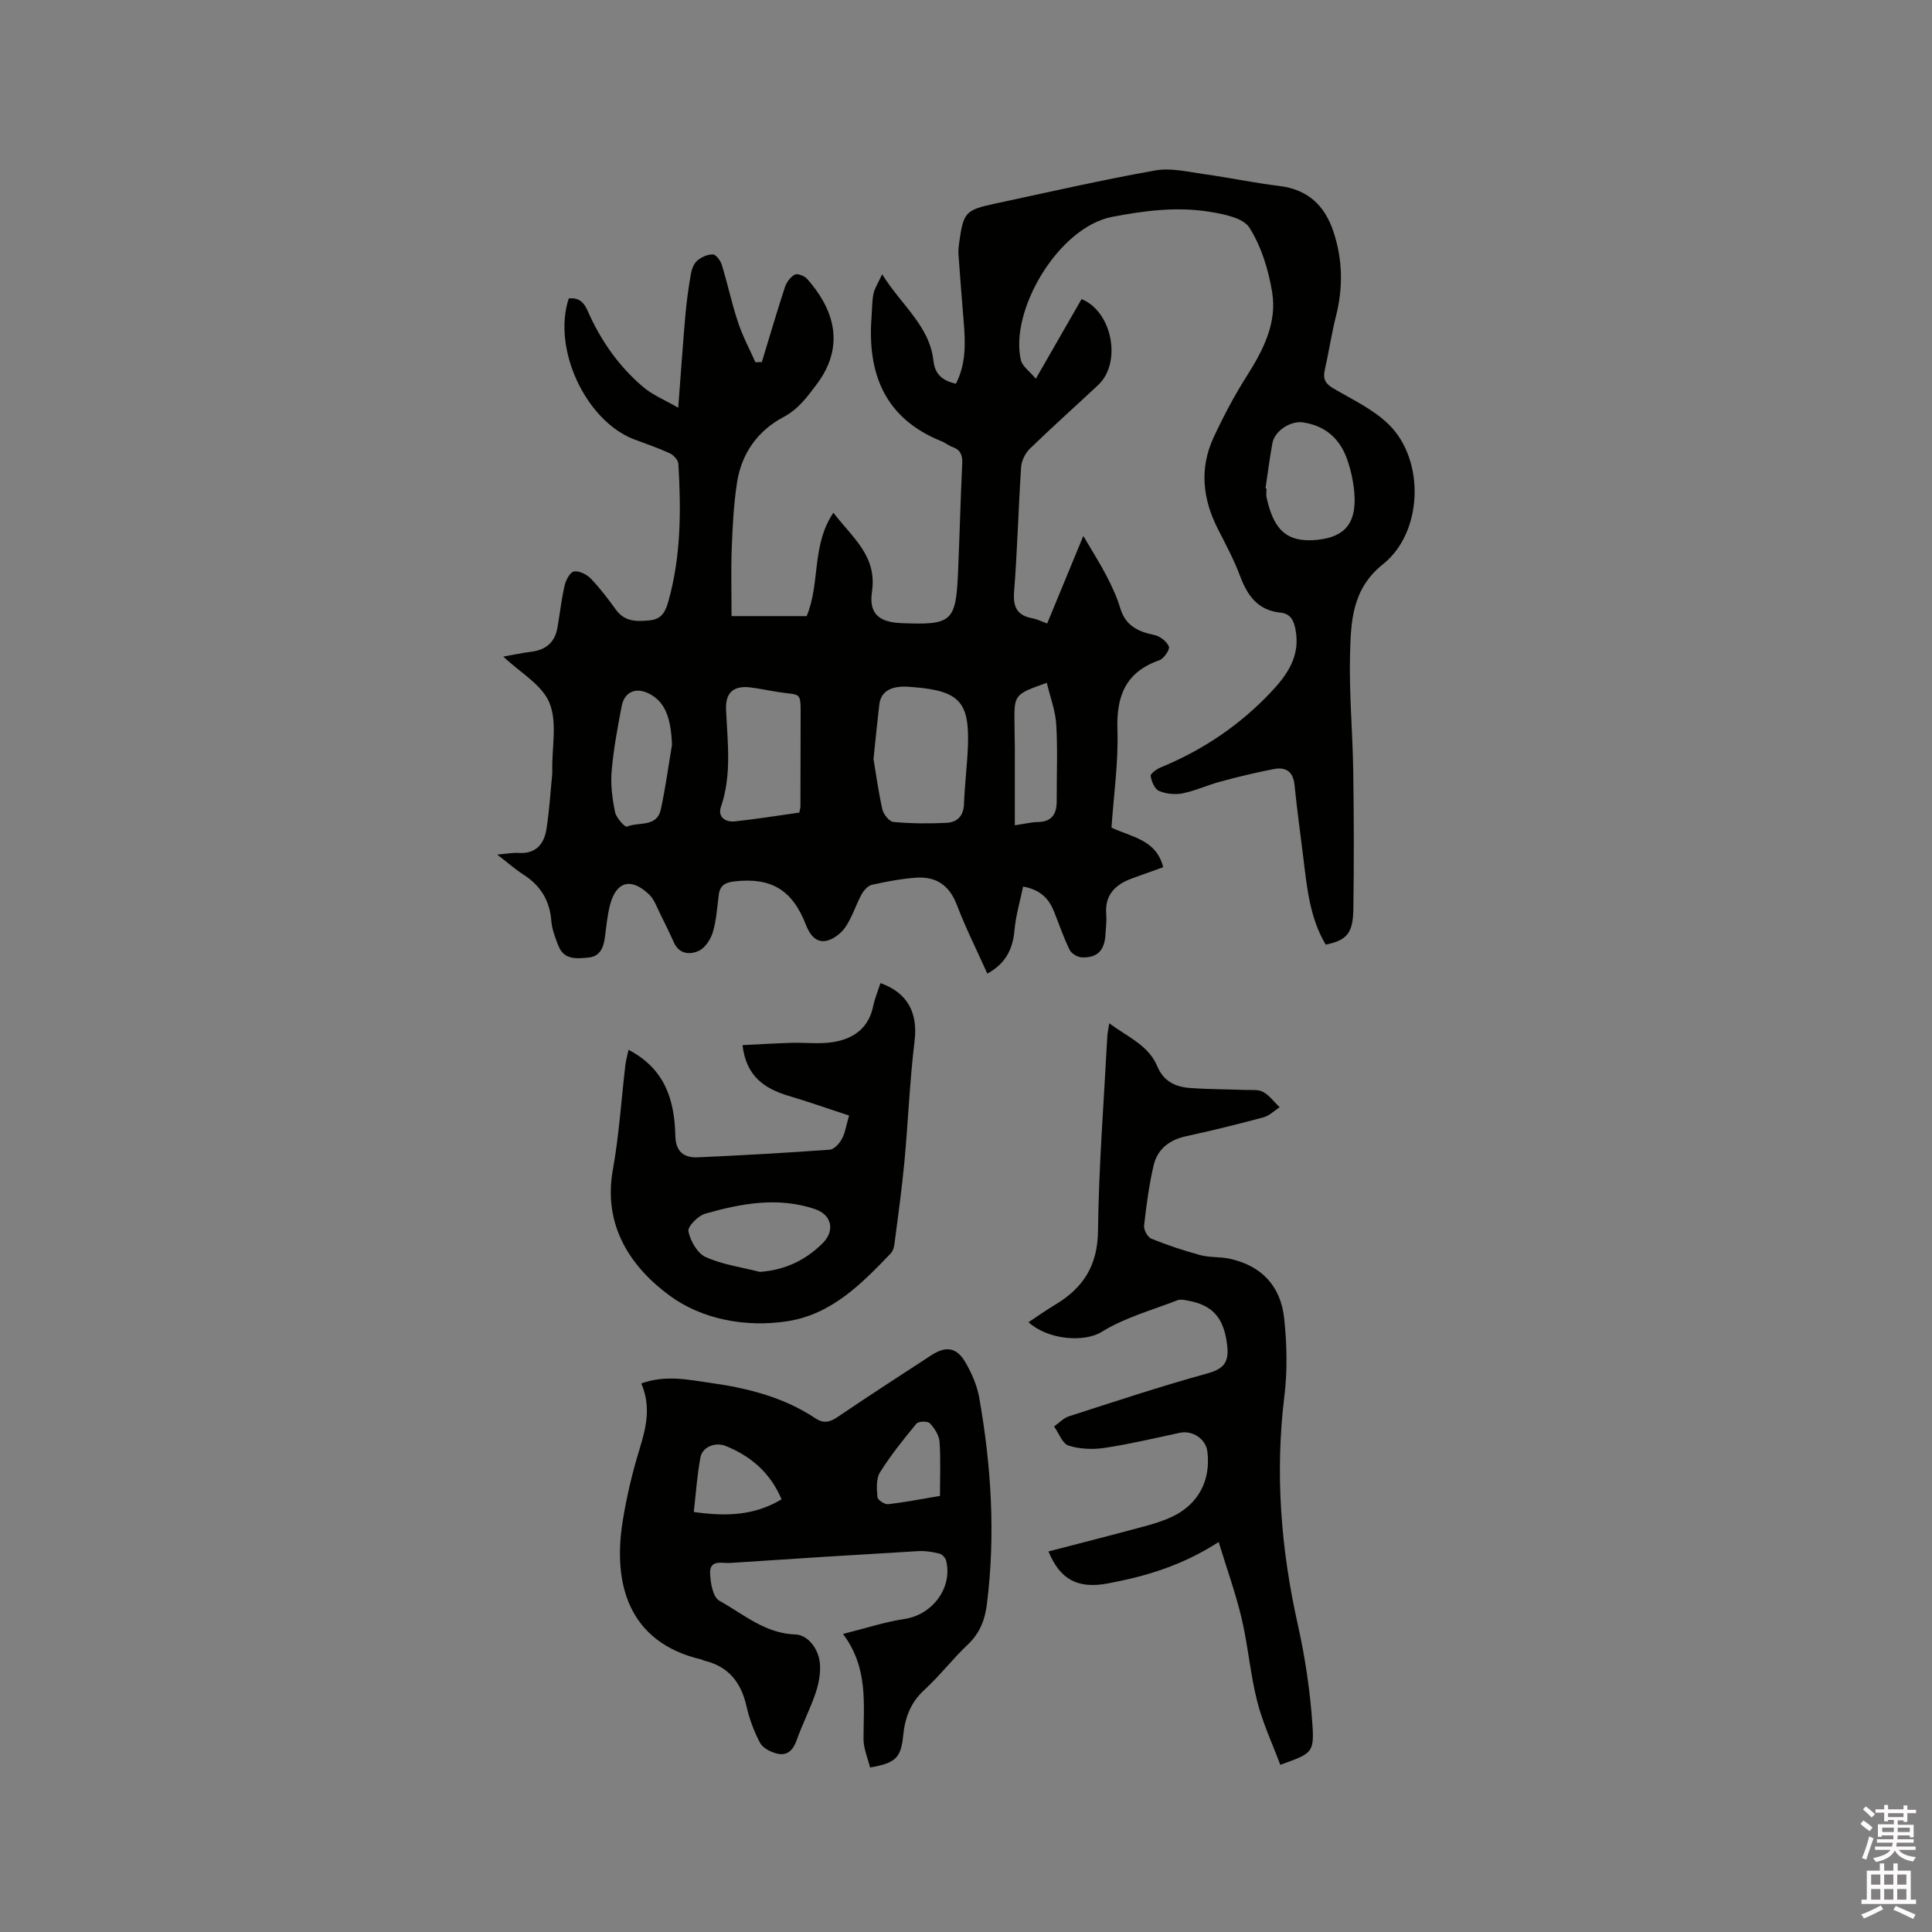 <svg enable-background="new 0 0 400 400" viewBox="0 0 400 400" xmlns="http://www.w3.org/2000/svg"><rect x="0" y="0" width="400" height="400" fill="#808080" stroke="none"/><path d="m385.2 377.6.6-.7c.6.4 1.3.9 1.9 1.5l-.6.7c-.8-.5-1.4-1-1.9-1.5zm.3 7.1c.6-1.4 1.1-2.9 1.5-4.5.3.1.6.3.9.4-.5 1.4-1 2.9-1.5 4.4zm.2-10.1.6-.6c.7.5 1.3 1.1 1.9 1.6l-.7.7c-.6-.6-1.2-1.2-1.8-1.7zm8.4-.8h.8v.9h1.8v.7h-1.8v1.8h-.8v-.3h-1.2v.9h3.3v2.6h-.8v-.4h-2.5c0 .3 0 .6-.1.8h3.4v.7h-3.5c0 .3-.1.6-.1.8h4v.7h-3.5c.7.9 1.9 1.3 3.6 1.5-.2.2-.4.5-.6.9-1.9-.3-3.2-1.1-3.8-2.3-.5 1.1-1.8 2-3.9 2.4-.2-.3-.4-.5-.6-.8 1.9-.4 3.1-.9 3.6-1.7h-3.2v-.7h3.5c.1-.2.1-.5.2-.8h-3.3v-.7h3.4c0-.2 0-.5 0-.8h-2.4v.3h-.8v-2.6h3.3v-.9h-1.2v.3h-.8v-1.8h-1.8v-.7h1.8v-.9h.8v.9h3.2zm-4.4 5.5h2.4c0-.3 0-.6 0-.9h-2.4zm1.2-3.1h3.2v-.8h-3.2zm4.4 2.2h-2.4v.9h2.5v-.9z" fill="#fcfafa"/><path d="m389.2 385.8h.9v1.5h1.9v-1.5h.9v1.5h2.7v6h1.1v.9h-11.3v-.9h1.1v-6h2.7zm.2 8.7.5.8c-1.2.6-2.5 1.3-4 1.9-.2-.3-.3-.6-.6-.8 1.6-.6 3-1.3 4.1-1.9zm-2-4.3h1.9v-2.1h-1.9zm0 3.1h1.9v-2.2h-1.9zm2.7-3.1h1.9v-2.1h-1.9zm0 3.1h1.9v-2.2h-1.9zm2.4 1.3c1.4.6 2.7 1.2 4.1 1.8l-.5.9c-1.5-.7-2.8-1.4-4.1-1.9zm2.2-6.5h-1.9v2.1h1.9zm-1.9 5.2h1.9v-2.2h-1.9z" fill="#fcfafa"/><g fill="#010100"><path d="m117.76 61.78c2.01-.18 3.07.66 3.93 2.62 2.67 6.08 6.44 11.48 11.54 15.78 1.86 1.57 4.24 2.54 7.19 4.24.54-7.02.95-13.09 1.48-19.15.25-2.84.64-5.67 1.13-8.48.17-1 .59-2.19 1.31-2.81.85-.75 2.17-1.34 3.26-1.3.65.02 1.57 1.28 1.84 2.14 1.21 3.95 2.06 8 3.36 11.91.94 2.84 2.38 5.52 3.6 8.27.44-.01.89-.03 1.33-.04 1.58-5.18 3.1-10.38 4.78-15.52.33-1.01 1.15-2.11 2.06-2.59.56-.29 1.98.27 2.53.88 5.15 5.8 8.27 13.5 1.97 21.86-1.98 2.62-3.77 5.12-6.86 6.76-5.33 2.82-8.67 7.52-9.61 13.51-.7 4.49-.92 9.06-1.1 13.61-.18 4.63-.04 9.27-.04 14.09h15.55c2.84-6.75.97-14.67 5.54-21.41 3.81 5.08 9.1 8.86 7.98 16.39-.67 4.53 1.48 6.28 6.07 6.47 10.49.43 11.3-.26 11.75-10.49.33-7.52.51-15.05.87-22.57.08-1.73-.36-2.82-2.03-3.41-.79-.28-1.46-.87-2.25-1.18-11.75-4.72-15.41-13.98-14.49-25.81.12-1.59.08-3.2.4-4.75.23-1.11.92-2.13 1.79-4.02 4.01 6.46 9.82 10.67 10.62 17.93.31 2.76 1.83 4.1 4.65 4.73 2.12-4.08 1.98-8.46 1.61-12.89-.39-4.64-.75-9.28-1.08-13.92-.06-.84.05-1.7.17-2.54.85-6.11 1.31-6.63 7.3-7.91 11.07-2.37 22.12-4.91 33.26-6.89 3.29-.59 6.89.32 10.31.79 5.14.71 10.23 1.8 15.37 2.42 5.88.71 9.39 4 11.2 9.39 1.94 5.77 2.05 11.6.56 17.52-.93 3.69-1.49 7.48-2.33 11.2-.42 1.83.11 2.83 1.77 3.8 3.99 2.34 8.39 4.38 11.59 7.58 7.44 7.44 6.92 22.28-1.29 28.81-6.5 5.17-6.67 11.98-6.84 18.86-.2 7.93.54 15.89.66 23.84.14 9.53.17 19.07.03 28.61-.07 5.14-1.32 6.54-5.72 7.47-3.34-5.59-3.9-11.94-4.67-18.23-.6-4.94-1.3-9.87-1.79-14.82-.27-2.77-1.79-3.78-4.25-3.31-3.72.71-7.42 1.61-11.08 2.6-2.65.71-5.19 1.9-7.87 2.44-1.55.31-3.43.11-4.88-.52-.89-.39-1.54-1.96-1.71-3.09-.07-.48 1.25-1.42 2.09-1.77 8.76-3.6 16.45-8.8 22.91-15.68 3.27-3.49 6.01-7.34 5.01-12.77-.39-2.11-1.12-3.38-3.14-3.59-4.7-.49-6.83-3.52-8.36-7.59-1.26-3.36-2.97-6.55-4.6-9.75-3.16-6.21-3.84-12.58-.86-18.97 2-4.3 4.23-8.54 6.77-12.54 3.43-5.41 6.4-11.05 5.33-17.53-.76-4.61-2.23-9.41-4.69-13.31-1.29-2.05-5.31-2.82-8.24-3.3-6.75-1.1-13.46-.25-20.19 1.05-11.16 2.15-21.29 19.45-18.89 29.68.3 1.27 1.78 2.26 3.09 3.83 3.49-6.08 6.49-11.3 9.47-16.49 6.38 2.61 8.36 13.17 3.44 17.79-4.72 4.42-9.55 8.73-14.19 13.23-.94.92-1.68 2.47-1.77 3.78-.57 8.57-.77 17.16-1.45 25.72-.26 3.24.6 4.99 3.8 5.57.92.17 1.79.62 3.05 1.07 2.38-5.76 4.74-11.49 7.48-18.12 1.86 3.18 3.46 5.68 4.82 8.3 1.12 2.16 2.15 4.4 2.85 6.72 1.09 3.59 3.69 4.8 7.03 5.49 1.17.24 2.57 1.33 3.02 2.39.25.59-1.03 2.5-1.97 2.83-6.97 2.44-8.93 7.37-8.69 14.41.22 6.74-.77 13.51-1.23 20.25 4.21 2 9.27 2.46 10.71 8.2-2.22.8-4.37 1.55-6.52 2.34-3.39 1.26-5.58 3.35-5.28 7.33.11 1.47-.07 2.97-.17 4.45-.23 3.16-1.7 4.65-4.86 4.55-.89-.03-2.17-.79-2.55-1.57-1.25-2.56-2.17-5.28-3.23-7.93-1.04-2.61-2.73-4.49-6.4-5.17-.63 3.06-1.52 6.05-1.79 9.1-.35 3.91-1.85 6.86-5.61 8.93-2.16-4.82-4.49-9.44-6.32-14.25-1.57-4.11-4.36-5.92-8.52-5.61-3.04.23-6.08.8-9.06 1.47-.84.19-1.69 1.17-2.15 2-1.21 2.23-1.95 4.75-3.37 6.81-.9 1.3-2.6 2.59-4.09 2.82-1.97.29-3.24-1.24-4.03-3.29-2.84-7.35-7.24-9.9-14.8-9.05-1.79.2-3.01.76-3.26 2.72-.34 2.62-.49 5.3-1.24 7.81-.44 1.48-1.59 3.24-2.9 3.85-1.75.81-4 .76-5.11-1.65-.93-2.01-1.87-4.01-2.87-5.98-.7-1.39-1.24-3.02-2.32-4.05-3.74-3.56-6.81-2.7-8.08 2.18-.58 2.24-.77 4.58-1.09 6.88-.29 2.06-1.06 3.79-3.36 4.01-2.42.23-5.06.54-6.23-2.41-.66-1.66-1.33-3.41-1.47-5.16-.33-4.27-2.27-7.37-5.83-9.64-1.66-1.06-3.15-2.39-5.38-4.11 2-.17 3.21-.42 4.4-.34 3.59.24 5.31-1.82 5.8-4.94.59-3.76.81-7.57 1.19-11.36.03-.32.01-.64.01-.95-.08-4.66 1.07-9.83-.59-13.84-1.55-3.75-6.08-6.26-9.55-9.56 1.89-.33 3.85-.76 5.84-1.01 3.02-.38 4.85-1.98 5.37-4.97.51-2.92.83-5.88 1.49-8.75.26-1.11 1.12-2.75 1.92-2.89 1.06-.19 2.63.58 3.47 1.44 1.9 1.97 3.58 4.19 5.19 6.42 1.85 2.58 4.31 2.53 7.09 2.25 2.61-.27 3.28-2.06 3.83-4.01 2.61-9.32 2.62-18.85 2.05-28.4-.05-.78-1-1.81-1.78-2.17-2.4-1.11-4.91-1.96-7.39-2.89-10.02-3.84-16.98-18.76-13.52-29.18zm63.09 95.36c.47 2.82.99 6.67 1.84 10.45.23 1.02 1.43 2.51 2.29 2.59 3.64.33 7.33.36 10.99.18 2.23-.11 3.53-1.44 3.62-3.94.14-4.01.66-8 .81-12.01.32-9.02-1.78-11.31-10.89-12.11-1.05-.09-2.12-.21-3.16-.11-2.31.21-4.03 1.21-4.31 3.77-.39 3.36-.73 6.72-1.19 11.18zm-15.37 11.1c.13-.67.24-.98.24-1.29.02-6.04.03-12.09.04-18.13.01-5.83.19-4.79-4.49-5.52-1.99-.31-3.96-.74-5.95-.98-3.49-.42-5.15 1.13-5 4.59.3 6.75 1.22 13.5-1.06 20.16-.7 2.06.91 3.2 2.89 2.99 4.41-.48 8.79-1.18 13.33-1.82zm96.53-67.12c.07.01.14.02.21.02 0 .63-.12 1.29.02 1.9 1.42 6.44 4 9.39 10.47 8.73 5.76-.59 8.23-3.47 7.68-9.85-.2-2.29-.71-4.6-1.46-6.77-1.5-4.31-4.52-7.01-9.17-7.7-2.54-.38-5.86 1.75-6.32 4.29-.57 3.11-.97 6.25-1.43 9.38zm-122.88 53.09c-.23-5.81-1.51-8.91-4.69-10.57-2.75-1.43-5.15-.46-5.74 2.61-.86 4.46-1.69 8.95-2.07 13.47-.24 2.78.15 5.68.71 8.43.24 1.18 2.07 3.15 2.43 3 2.41-1.03 6.22.2 7.04-3.54.96-4.42 1.56-8.92 2.32-13.4zm77.6-12.84c-6.77 2.41-6.77 2.41-6.69 8.55.02 1.69.06 3.38.07 5.07.01 5.23 0 10.46 0 15.88 2.17-.32 3.42-.66 4.66-.67 2.95-.02 4.02-1.61 4.01-4.32-.02-5.28.22-10.57-.09-15.83-.16-2.85-1.24-5.64-1.96-8.68z"/><path d="m132.77 286.42c5.13-1.81 9.75-.75 14.31-.11 7.7 1.08 15.18 2.96 21.77 7.35 1.67 1.11 2.97.8 4.57-.29 6.4-4.34 12.9-8.54 19.38-12.77 3.02-1.97 5.25-1.68 7.07 1.44 1.31 2.25 2.42 4.8 2.87 7.34 2.5 14.15 3.38 28.4 1.59 42.73-.41 3.26-1.46 6.02-3.95 8.37-3.15 2.98-5.82 6.48-9.02 9.41-2.87 2.63-4 5.77-4.37 9.47-.46 4.62-1.58 5.66-6.85 6.58-.47-1.93-1.36-3.92-1.36-5.9 0-7.29 1.04-14.69-4.25-21.75 4.8-1.2 8.72-2.5 12.74-3.1 5.76-.86 10-6.43 8.62-12.07-.14-.59-.83-1.33-1.39-1.46-1.41-.35-2.91-.6-4.35-.52-12.99.76-25.99 1.58-38.97 2.45-1.61.11-4.2-.75-4.16 2 .03 2.01.57 5.08 1.91 5.82 5 2.79 9.54 6.81 15.77 6.99 2.56.08 4.93 3.02 5.08 6.38.09 1.95-.32 4.01-.96 5.87-1.14 3.3-2.75 6.43-3.91 9.72-.72 2.03-1.96 3.17-3.96 2.71-1.33-.3-3-1.14-3.58-2.23-1.28-2.39-2.24-5.03-2.84-7.68-1.12-4.9-3.74-8.16-8.72-9.35-.2-.05-.38-.2-.59-.24-15.4-3.6-18.29-16.07-16.32-28.51.81-5.11 2.02-10.2 3.54-15.14 1.37-4.47 2.37-8.77.33-13.51zm29.05 24c-2.39-5.6-6.4-8.94-11.57-11.05-2.07-.85-4.81.15-5.22 2.33-.7 3.68-.94 7.44-1.39 11.34 6.54.92 12.41.83 18.18-2.62zm32.79-.71c0-3.87.17-7.57-.09-11.23-.1-1.33-1.04-2.79-2-3.8-.45-.48-2.36-.44-2.77.06-2.69 3.25-5.35 6.56-7.57 10.12-.82 1.32-.66 3.41-.51 5.11.05.58 1.49 1.54 2.2 1.46 3.56-.41 7.08-1.1 10.74-1.72z"/><path d="m217.08 321.21c6.81-1.77 13.36-3.44 19.88-5.2 1.93-.52 3.88-1.13 5.69-1.98 5.45-2.55 8.08-7.54 7.32-13.52-.33-2.63-3.1-4.43-5.72-3.86-5.17 1.11-10.34 2.33-15.56 3.12-2.44.37-5.15.26-7.46-.48-1.29-.41-2.01-2.59-2.99-3.96 1.02-.72 1.94-1.73 3.07-2.1 9.47-3.05 18.92-6.19 28.5-8.83 3.54-.97 4.71-2.27 4.25-5.98-.66-5.36-2.77-8.17-8.08-9.13-.72-.13-1.56-.34-2.19-.09-5.29 2.06-10.93 3.59-15.68 6.54-3.66 2.27-11.17 1.65-15.17-1.99 1.88-1.24 3.66-2.51 5.52-3.62 5.78-3.46 8.79-8.08 8.87-15.26.16-13.45 1.22-26.89 1.93-40.34.04-.71.21-1.41.4-2.67 3.83 2.85 8.12 4.54 9.95 8.92 1.3 3.11 3.75 4.24 6.72 4.47 3.8.29 7.62.26 11.43.41 1.26.05 2.72-.15 3.74.41 1.33.72 2.3 2.09 3.43 3.17-1.11.72-2.13 1.77-3.34 2.09-5.31 1.43-10.66 2.75-16.04 3.92-3.46.75-5.91 2.66-6.7 6.01-.96 4.1-1.51 8.31-1.98 12.5-.1.87.75 2.4 1.53 2.71 3.28 1.33 6.66 2.45 10.08 3.38 1.91.52 4.01.33 5.96.73 6.71 1.39 10.72 5.68 11.43 12.35.57 5.31.7 10.8.05 16.1-1.96 15.99-.73 31.68 2.78 47.34 1.52 6.78 2.55 13.73 3.02 20.65.4 5.94-.12 6.01-6.65 8.37-1.62-4.35-3.64-8.64-4.78-13.14-1.43-5.63-1.89-11.5-3.22-17.16-1.22-5.17-3.04-10.21-4.76-15.83-7.62 4.91-15.19 7.13-23.03 8.59-6.14 1.13-9.82-.82-12.2-6.64z"/><path d="m130.13 217.35c7.65 4 9.52 10.53 9.69 17.78.08 3.37 1.8 4.61 4.71 4.48 9.09-.41 18.18-.92 27.26-1.58.91-.07 2-1.27 2.51-2.22.69-1.26.89-2.79 1.49-4.85-4.23-1.39-8.36-2.84-12.56-4.09-5.05-1.5-8.77-4.13-9.5-10.49 3.43-.16 6.75-.37 10.06-.47 2.96-.09 5.98.31 8.86-.18 4.08-.7 7.2-2.89 8.12-7.37.34-1.64 1-3.21 1.52-4.82 5.71 2.04 7.77 6.24 7.06 12.02-1.01 8.28-1.32 16.65-2.1 24.96-.53 5.66-1.32 11.3-2.05 16.95-.09.71-.32 1.55-.79 2.04-6.05 6.31-12.23 12.61-21.36 14.03-8.7 1.35-17.71-.4-24.35-5.25-8.1-5.93-13.89-14.51-11.82-26.07 1.29-7.18 1.75-14.5 2.6-21.76.13-.98.41-1.95.65-3.11zm27.19 45.98c5.19-.37 9.4-2.39 12.94-5.87 2.7-2.65 1.95-5.96-1.53-7.13-7.69-2.59-15.29-1.17-22.75.96-1.47.42-3.65 2.67-3.45 3.65.41 1.98 1.85 4.54 3.55 5.31 3.51 1.58 7.47 2.12 11.24 3.08z"/></g></svg>